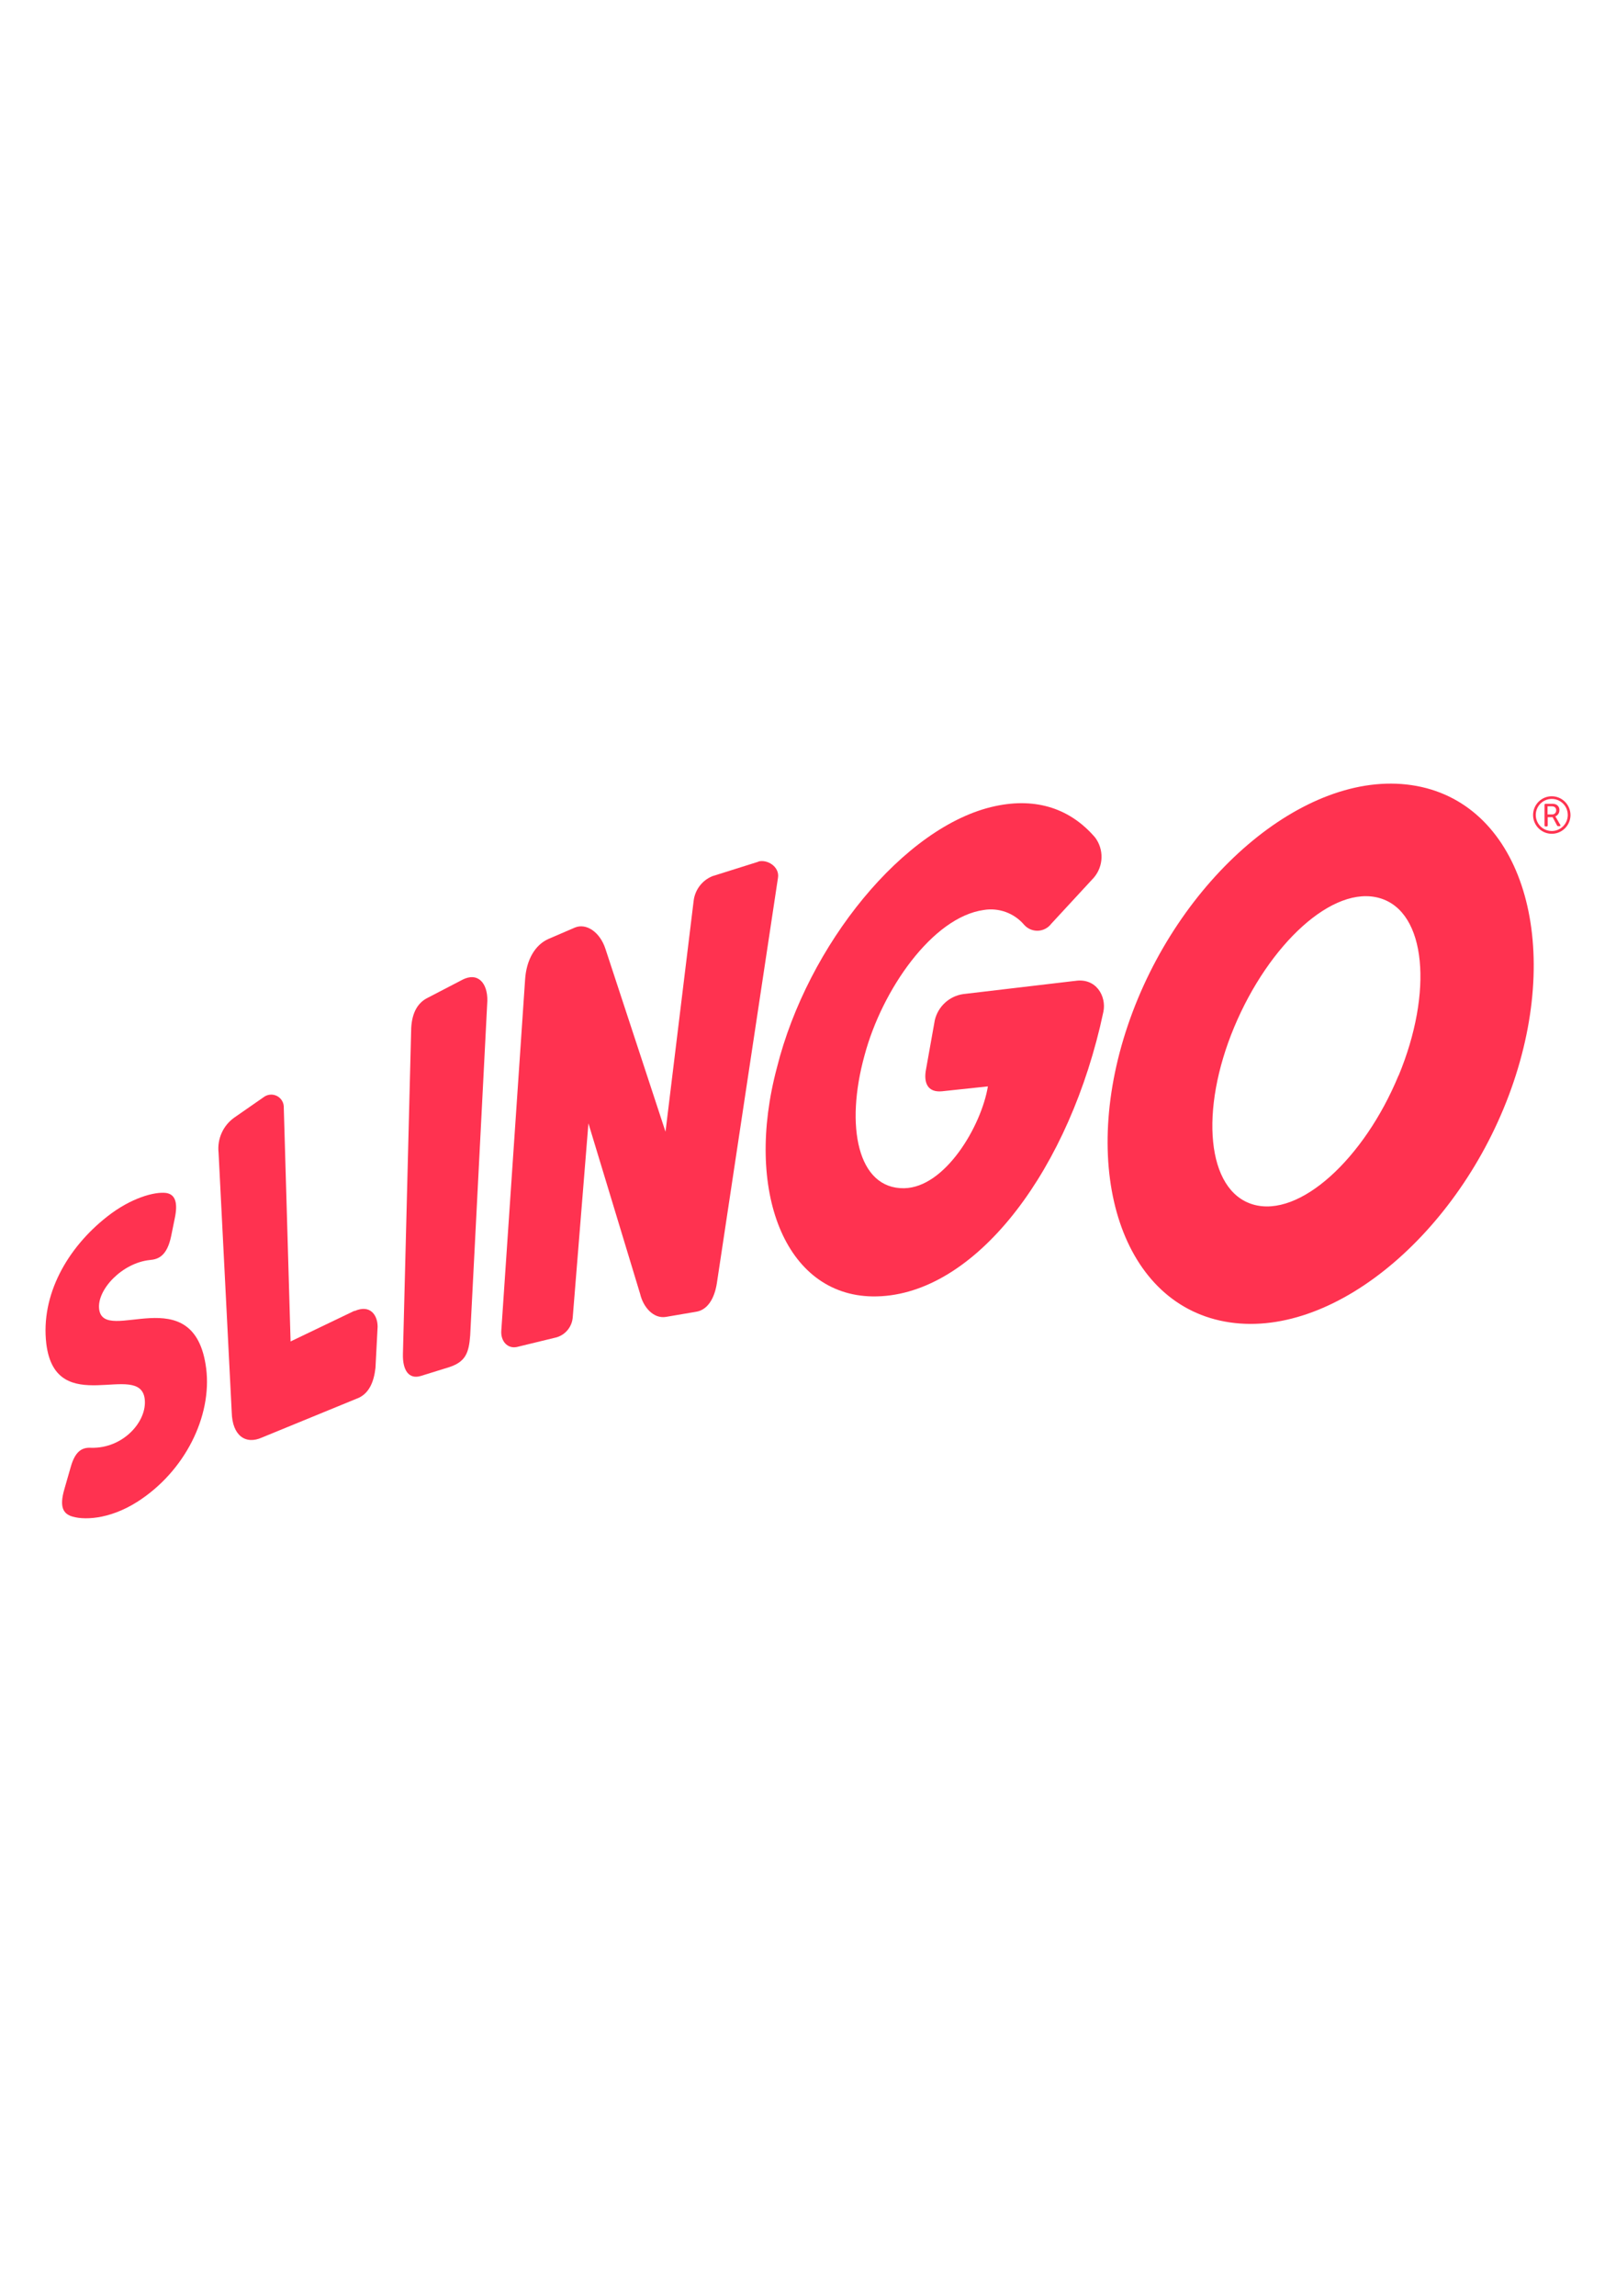 <svg width="100" height="142" viewBox="0 0 142 142" fill="none" xmlns="http://www.w3.org/2000/svg">
<path fill-rule="evenodd" clip-rule="evenodd" d="M122.888 64.639C119.863 71.947 114.194 77.161 110.106 75.96C106.018 74.758 105.395 67.687 108.452 60.379C111.509 53.072 117.146 47.852 121.25 49.059C125.354 50.265 125.929 57.331 122.899 64.639H122.888ZM124.04 39.133C114.566 37.738 103.432 47.459 99.103 60.232C94.775 73.006 98.58 84.92 108.059 86.315C117.539 87.71 128.672 77.99 132.996 65.216C137.319 52.442 133.519 40.529 124.04 39.133Z" fill="#FF3250"/>
<path fill-rule="evenodd" clip-rule="evenodd" d="M31.156 85.293L25.534 87.989L24.937 67.472C24.948 67.262 24.898 67.052 24.793 66.869C24.689 66.685 24.534 66.536 24.348 66.438C24.161 66.34 23.951 66.297 23.741 66.315C23.531 66.333 23.33 66.41 23.163 66.539L20.598 68.322C20.111 68.664 19.724 69.13 19.48 69.673C19.235 70.216 19.14 70.815 19.206 71.407L20.363 94.221C20.415 96.272 21.587 97.07 23.011 96.43L31.287 93.036C32.438 92.642 32.857 91.52 32.993 90.313L33.182 86.694C33.182 85.697 32.543 84.705 31.156 85.319" fill="#FF3250"/>
<path fill-rule="evenodd" clip-rule="evenodd" d="M40.641 56.22L37.542 57.83C36.752 58.234 36.212 59.047 36.134 60.453L35.406 89.096C35.37 90.528 35.93 91.336 36.977 91.021L39.494 90.24C40.908 89.767 41.201 88.996 41.316 87.465L42.823 58.087C42.86 56.514 41.986 55.512 40.604 56.236" fill="#FF3250"/>
<path fill-rule="evenodd" clip-rule="evenodd" d="M66.666 45.849L62.594 47.129C62.157 47.308 61.775 47.6 61.487 47.975C61.2 48.35 61.016 48.795 60.955 49.264L58.479 69.571L53.203 53.518C52.722 52.034 51.518 51.226 50.518 51.64L48.189 52.642C47.011 53.167 46.257 54.473 46.142 56.189L44.048 87.071C43.996 87.968 44.598 88.645 45.414 88.477L48.895 87.632C49.29 87.518 49.64 87.285 49.896 86.963C50.153 86.642 50.304 86.249 50.33 85.838L51.706 68.836L56.249 83.814C56.522 84.983 57.427 86.017 58.521 85.833L61.138 85.387C62.138 85.246 62.772 84.275 62.991 82.88L68.362 47.271C68.524 46.311 67.42 45.608 66.608 45.849" fill="#FF3250"/>
<path fill-rule="evenodd" clip-rule="evenodd" d="M94.418 56.33L84.63 57.484C84.036 57.572 83.481 57.837 83.038 58.244C82.595 58.65 82.284 59.181 82.144 59.766L81.38 64.042C81.128 65.29 81.521 66.14 82.777 66.019L86.808 65.589C86.232 69.067 83.055 74.476 79.443 74.533C75.365 74.596 74.245 69.093 75.967 62.867C77.506 57.096 81.94 50.733 86.436 50.098C87.088 49.989 87.758 50.051 88.379 50.277C89.001 50.503 89.554 50.886 89.985 51.389C90.135 51.562 90.323 51.7 90.533 51.792C90.743 51.883 90.972 51.927 91.201 51.919C91.43 51.911 91.655 51.852 91.859 51.745C92.062 51.639 92.239 51.488 92.377 51.305L96.125 47.249C96.538 46.761 96.774 46.145 96.792 45.504C96.81 44.864 96.61 44.236 96.224 43.724C94.099 41.248 91.121 40.178 87.425 40.981C79.453 42.696 70.963 53.177 68.268 63.947C65.399 74.712 68.938 83.924 76.674 84.034C85.227 84.144 93.424 73.846 96.659 60.359L96.957 59.032C97.235 57.699 96.34 56.021 94.445 56.33" fill="#FF3250"/>
<path fill-rule="evenodd" clip-rule="evenodd" d="M8.711 85.146C8.507 83.441 10.737 81.091 13.16 80.839C13.945 80.776 14.678 80.456 15.039 78.741L15.359 77.167C15.631 75.871 15.442 75.069 14.589 74.948C13.595 74.822 11.517 75.373 9.428 77.015C5.895 79.779 3.566 83.924 4.068 88.183C4.885 94.867 12.296 89.621 12.715 93.036C12.956 94.987 10.836 97.406 8.004 97.327C7.135 97.274 6.586 97.72 6.219 99L5.654 100.968C5.183 102.589 5.623 103.066 6.178 103.307C7.224 103.706 9.554 103.674 12.071 102.069C16.259 99.399 18.641 94.547 18.117 90.36C17.086 82.303 9.104 88.372 8.711 85.146Z" fill="#FF3250"/>
<path fill-rule="evenodd" clip-rule="evenodd" d="M136.388 41.705H135.985V40.991H136.32C136.4 40.984 136.481 40.997 136.555 41.028C136.615 41.053 136.666 41.097 136.699 41.152C136.733 41.208 136.749 41.273 136.744 41.337C136.747 41.386 136.741 41.434 136.724 41.48C136.708 41.525 136.682 41.567 136.648 41.602C136.615 41.636 136.574 41.664 136.529 41.681C136.484 41.699 136.436 41.707 136.388 41.705ZM136.67 41.873C136.776 41.832 136.867 41.76 136.93 41.666C136.994 41.572 137.027 41.461 137.026 41.348C137.035 41.239 137.01 41.129 136.953 41.035C136.897 40.941 136.813 40.867 136.712 40.823C136.592 40.779 136.463 40.761 136.335 40.771H135.812C135.799 40.769 135.786 40.77 135.774 40.775C135.762 40.779 135.751 40.786 135.741 40.795C135.732 40.804 135.725 40.815 135.721 40.827C135.717 40.84 135.716 40.852 135.718 40.865V42.665C135.716 42.678 135.717 42.691 135.721 42.703C135.725 42.715 135.732 42.726 135.741 42.735C135.751 42.744 135.762 42.751 135.774 42.755C135.786 42.76 135.799 42.761 135.812 42.759H135.906C135.919 42.761 135.932 42.76 135.944 42.755C135.956 42.751 135.967 42.744 135.977 42.735C135.986 42.726 135.993 42.715 135.997 42.703C136.001 42.691 136.002 42.678 136 42.665V41.946H136.43L136.817 42.67C136.826 42.691 136.842 42.709 136.861 42.721C136.881 42.733 136.904 42.739 136.927 42.738H137.042C137.115 42.738 137.141 42.691 137.105 42.628L136.67 41.873Z" fill="#FF3250"/>
<path fill-rule="evenodd" clip-rule="evenodd" d="M136.346 43.163C136.068 43.161 135.797 43.076 135.566 42.92C135.336 42.764 135.157 42.543 135.053 42.285C134.948 42.027 134.921 41.743 134.977 41.47C135.032 41.197 135.167 40.947 135.364 40.75C135.562 40.554 135.813 40.421 136.085 40.367C136.358 40.313 136.641 40.342 136.898 40.449C137.154 40.556 137.374 40.737 137.528 40.969C137.682 41.201 137.764 41.473 137.764 41.752C137.764 41.938 137.726 42.122 137.655 42.294C137.583 42.465 137.478 42.621 137.347 42.752C137.215 42.883 137.059 42.987 136.887 43.057C136.715 43.128 136.531 43.164 136.346 43.163ZM136.346 40.11C136.021 40.112 135.704 40.21 135.435 40.393C135.166 40.575 134.957 40.834 134.834 41.135C134.712 41.437 134.681 41.768 134.746 42.087C134.811 42.406 134.969 42.698 135.2 42.927C135.431 43.156 135.724 43.312 136.043 43.374C136.362 43.436 136.692 43.402 136.991 43.276C137.291 43.151 137.547 42.939 137.726 42.667C137.906 42.396 138.001 42.077 138 41.752C137.997 41.315 137.822 40.896 137.511 40.588C137.201 40.281 136.782 40.108 136.346 40.11Z" fill="#FF3250"/>
</svg>
